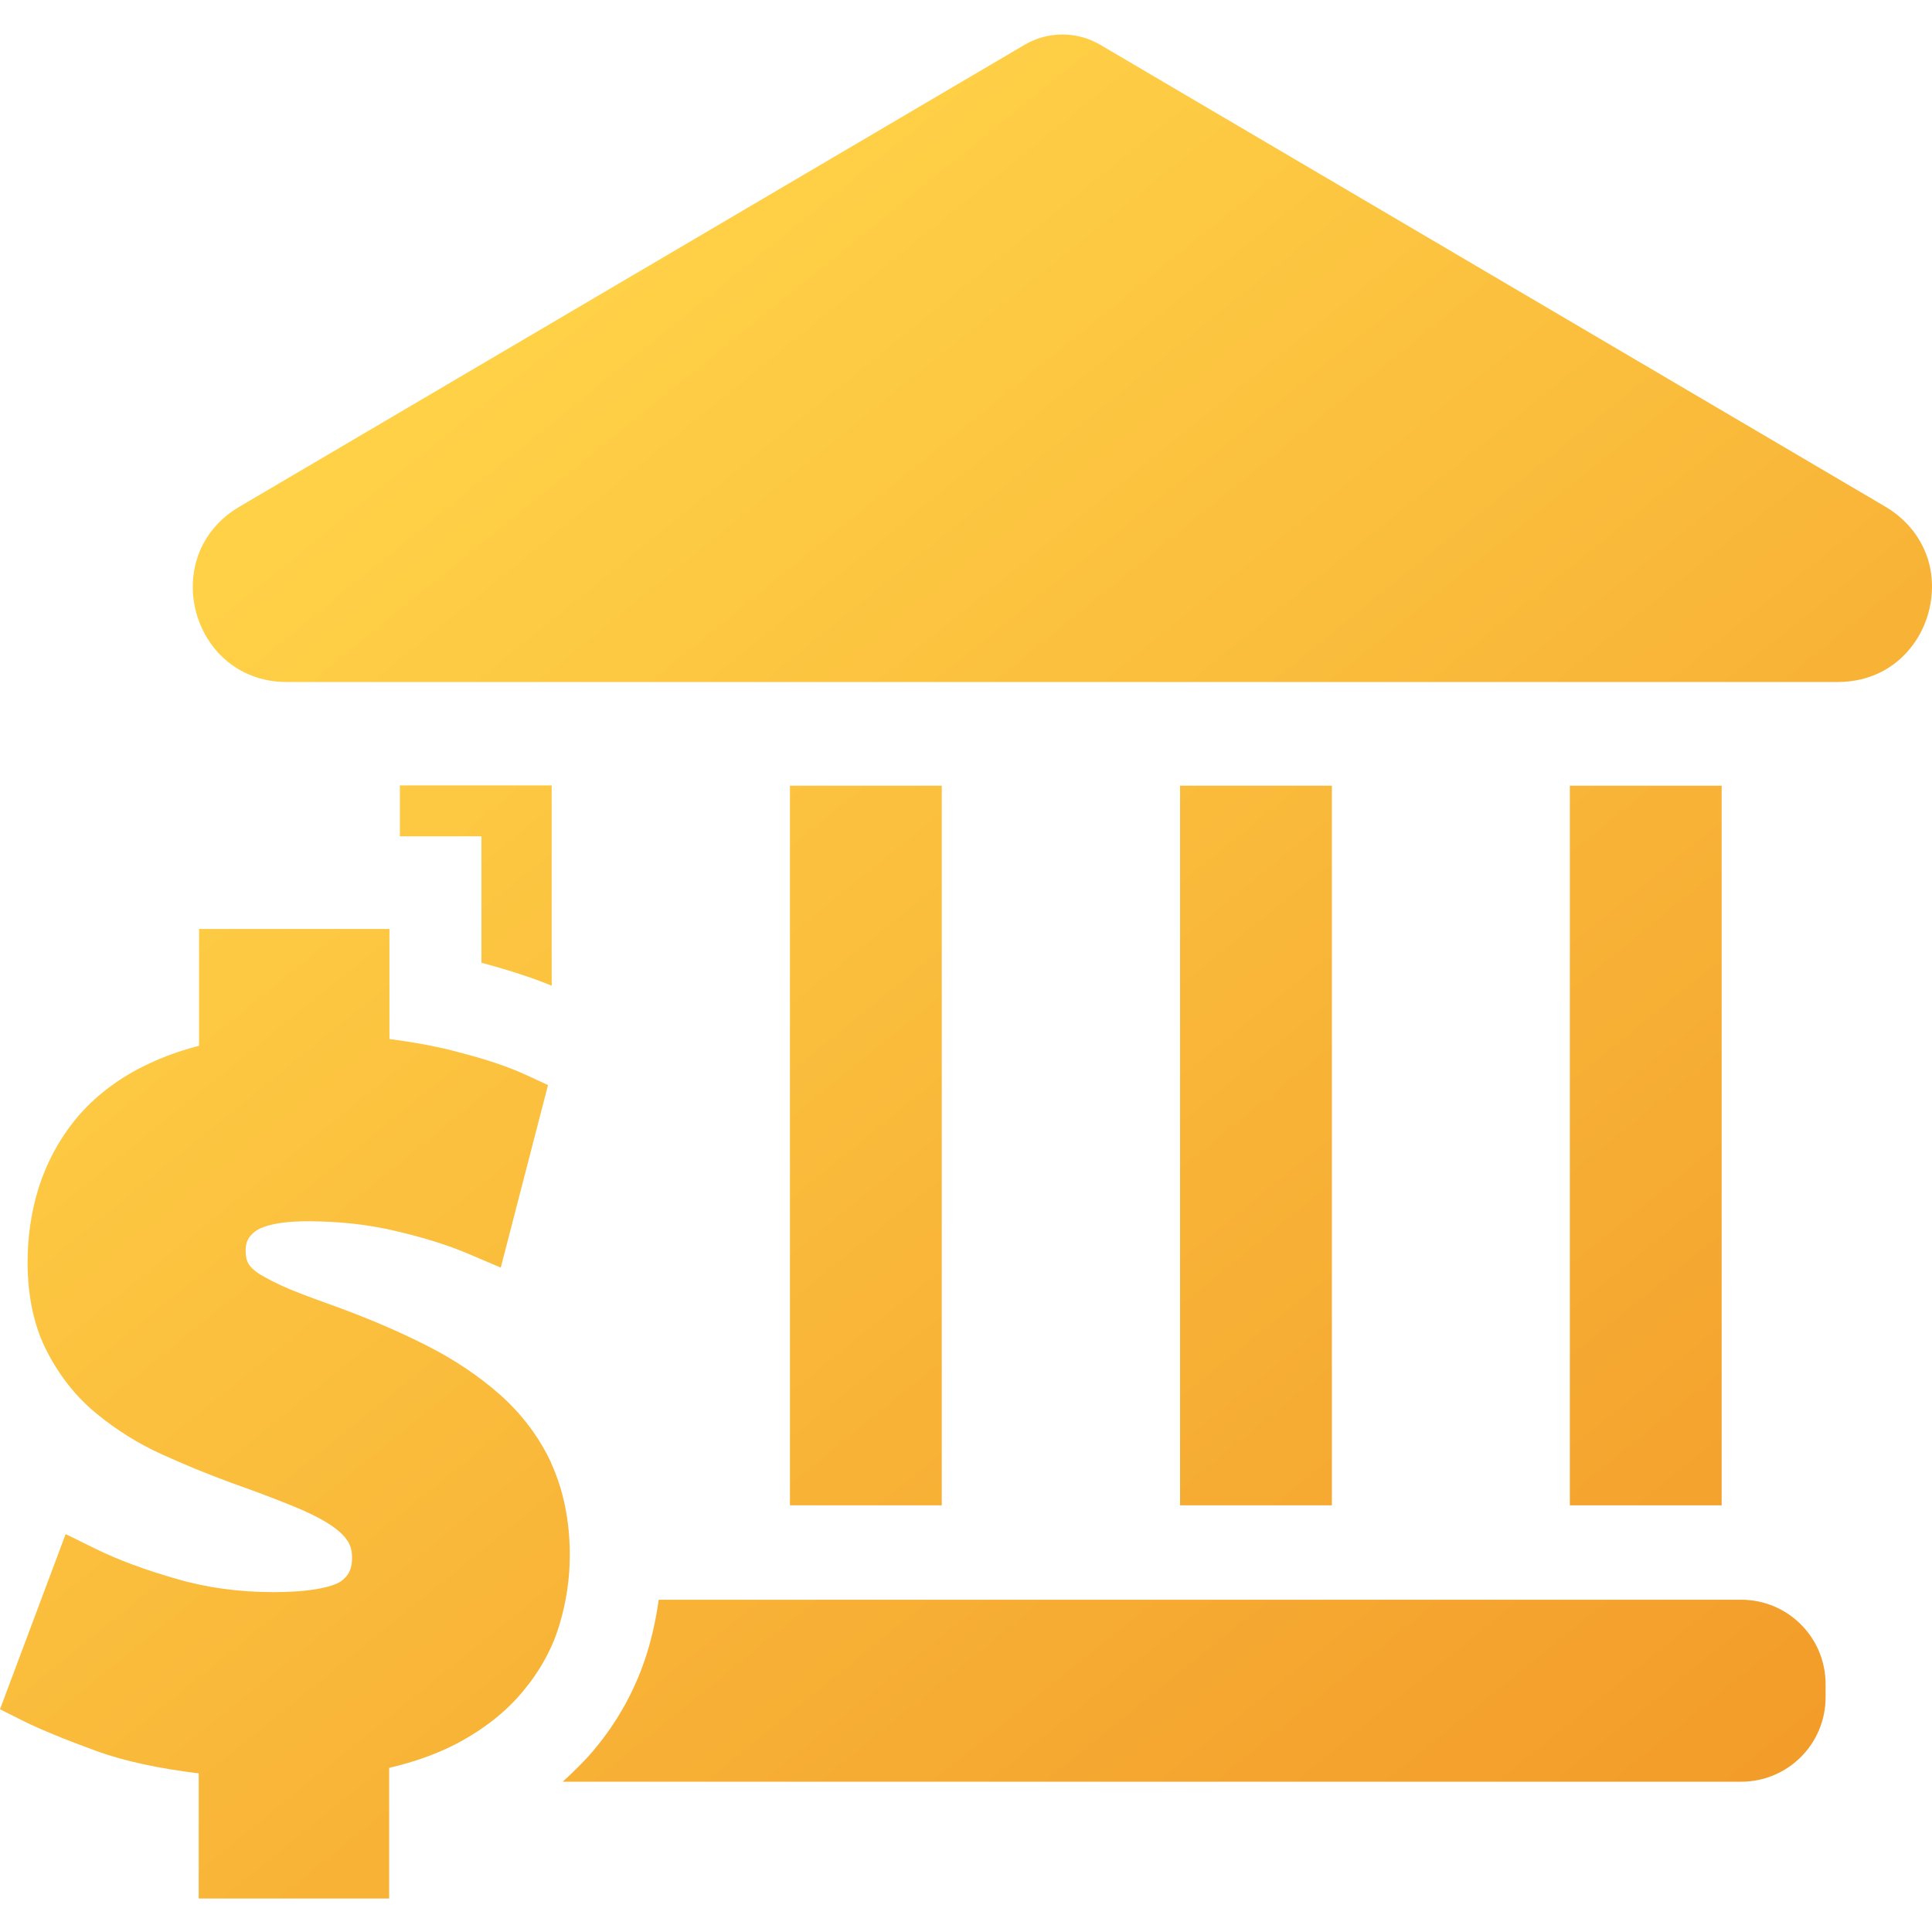 <svg width="40" height="40" viewBox="0 0 40 40" fill="none" xmlns="http://www.w3.org/2000/svg">
<path d="M21.219 0.924L4.952 10.494C4.616 10.691 4.375 10.952 4.216 11.244C3.575 12.431 4.349 14.12 5.936 14.12H38.051C39.422 14.12 40.184 12.863 39.962 11.758C39.86 11.269 39.562 10.806 39.041 10.494L22.774 0.924C22.292 0.644 21.701 0.644 21.219 0.924Z" fill="url(#paint0_linear_7576_3947)"/>
<path d="M19.498 16.267H16.355V31.166H19.498V16.267Z" fill="url(#paint1_linear_7576_3947)"/>
<path d="M27.575 16.267H24.432V31.166H27.575V16.267Z" fill="url(#paint2_linear_7576_3947)"/>
<path d="M35.645 16.267H32.502V31.166H35.645V16.267Z" fill="url(#paint3_linear_7576_3947)"/>
<path d="M11.416 30.296C11.162 29.749 10.8 29.273 10.349 28.873C9.917 28.492 9.41 28.149 8.832 27.857C8.279 27.577 7.676 27.317 7.022 27.076C6.629 26.936 6.286 26.809 6.006 26.695C5.752 26.587 5.537 26.479 5.371 26.377C5.263 26.307 5.181 26.231 5.143 26.161C5.105 26.098 5.086 26.002 5.086 25.888C5.086 25.717 5.143 25.602 5.283 25.494C5.365 25.431 5.638 25.285 6.368 25.285C6.997 25.285 7.606 25.348 8.171 25.482C8.749 25.615 9.263 25.774 9.695 25.958L10.368 26.244L11.346 22.465L10.864 22.243C10.514 22.084 10.07 21.932 9.498 21.786C9.079 21.671 8.597 21.582 8.063 21.512V19.233H4.121V21.652C3.644 21.773 3.213 21.944 2.832 22.148C2.305 22.433 1.873 22.789 1.537 23.208C1.206 23.621 0.959 24.091 0.8 24.593C0.648 25.082 0.571 25.602 0.571 26.13C0.571 26.841 0.705 27.463 0.971 27.977C1.232 28.485 1.575 28.924 2.006 29.273C2.406 29.603 2.863 29.889 3.352 30.111C3.816 30.321 4.292 30.518 4.775 30.695C5.244 30.861 5.663 31.019 6.025 31.166C6.356 31.299 6.629 31.432 6.832 31.566C6.997 31.674 7.124 31.788 7.2 31.909C7.257 31.997 7.289 32.105 7.289 32.251C7.289 32.531 7.181 32.645 7.067 32.734C6.997 32.785 6.679 32.963 5.663 32.963C4.959 32.963 4.286 32.874 3.657 32.69C3.01 32.505 2.444 32.296 1.981 32.067L1.359 31.762L0 35.389L0.508 35.643C0.844 35.808 1.333 36.011 2.013 36.259C2.578 36.462 3.283 36.614 4.114 36.716V39.307H8.057V36.602C8.597 36.475 9.073 36.303 9.479 36.087C10.025 35.795 10.476 35.44 10.825 35.02C11.175 34.601 11.435 34.138 11.581 33.642C11.727 33.166 11.797 32.677 11.797 32.194C11.797 31.483 11.664 30.842 11.409 30.289L11.416 30.296Z" fill="url(#paint4_linear_7576_3947)"/>
<path d="M36.051 33.121H13.638C13.587 33.483 13.511 33.846 13.403 34.201C13.175 34.944 12.8 35.636 12.279 36.252C12.089 36.475 11.873 36.684 11.651 36.888H36.051C37.016 36.888 37.797 36.106 37.797 35.141V34.868C37.797 33.903 37.016 33.121 36.051 33.121Z" fill="url(#paint5_linear_7576_3947)"/>
<path d="M9.968 17.328V19.938C9.968 19.938 9.981 19.938 9.987 19.938C10.552 20.09 11.022 20.243 11.422 20.408V16.261H8.279V17.315H9.962L9.968 17.328Z" fill="url(#paint6_linear_7576_3947)"/>
<defs>
<linearGradient id="paint0_linear_7576_3947" x1="10.5" y1="7.5" x2="36" y2="39" gradientUnits="userSpaceOnUse">
<stop stop-color="#FFD147"/>
<stop offset="1" stop-color="#F29A29"/>
</linearGradient>
<linearGradient id="paint1_linear_7576_3947" x1="10.5" y1="7.5" x2="36" y2="39" gradientUnits="userSpaceOnUse">
<stop stop-color="#FFD147"/>
<stop offset="1" stop-color="#F29A29"/>
</linearGradient>
<linearGradient id="paint2_linear_7576_3947" x1="10.5" y1="7.5" x2="36" y2="39" gradientUnits="userSpaceOnUse">
<stop stop-color="#FFD147"/>
<stop offset="1" stop-color="#F29A29"/>
</linearGradient>
<linearGradient id="paint3_linear_7576_3947" x1="10.5" y1="7.5" x2="36" y2="39" gradientUnits="userSpaceOnUse">
<stop stop-color="#FFD147"/>
<stop offset="1" stop-color="#F29A29"/>
</linearGradient>
<linearGradient id="paint4_linear_7576_3947" x1="10.5" y1="7.5" x2="36" y2="39" gradientUnits="userSpaceOnUse">
<stop stop-color="#FFD147"/>
<stop offset="1" stop-color="#F29A29"/>
</linearGradient>
<linearGradient id="paint5_linear_7576_3947" x1="10.5" y1="7.5" x2="36" y2="39" gradientUnits="userSpaceOnUse">
<stop stop-color="#FFD147"/>
<stop offset="1" stop-color="#F29A29"/>
</linearGradient>
<linearGradient id="paint6_linear_7576_3947" x1="10.5" y1="7.5" x2="36" y2="39" gradientUnits="userSpaceOnUse">
<stop stop-color="#FFD147"/>
<stop offset="1" stop-color="#F29A29"/>
</linearGradient>
</defs>
</svg>
